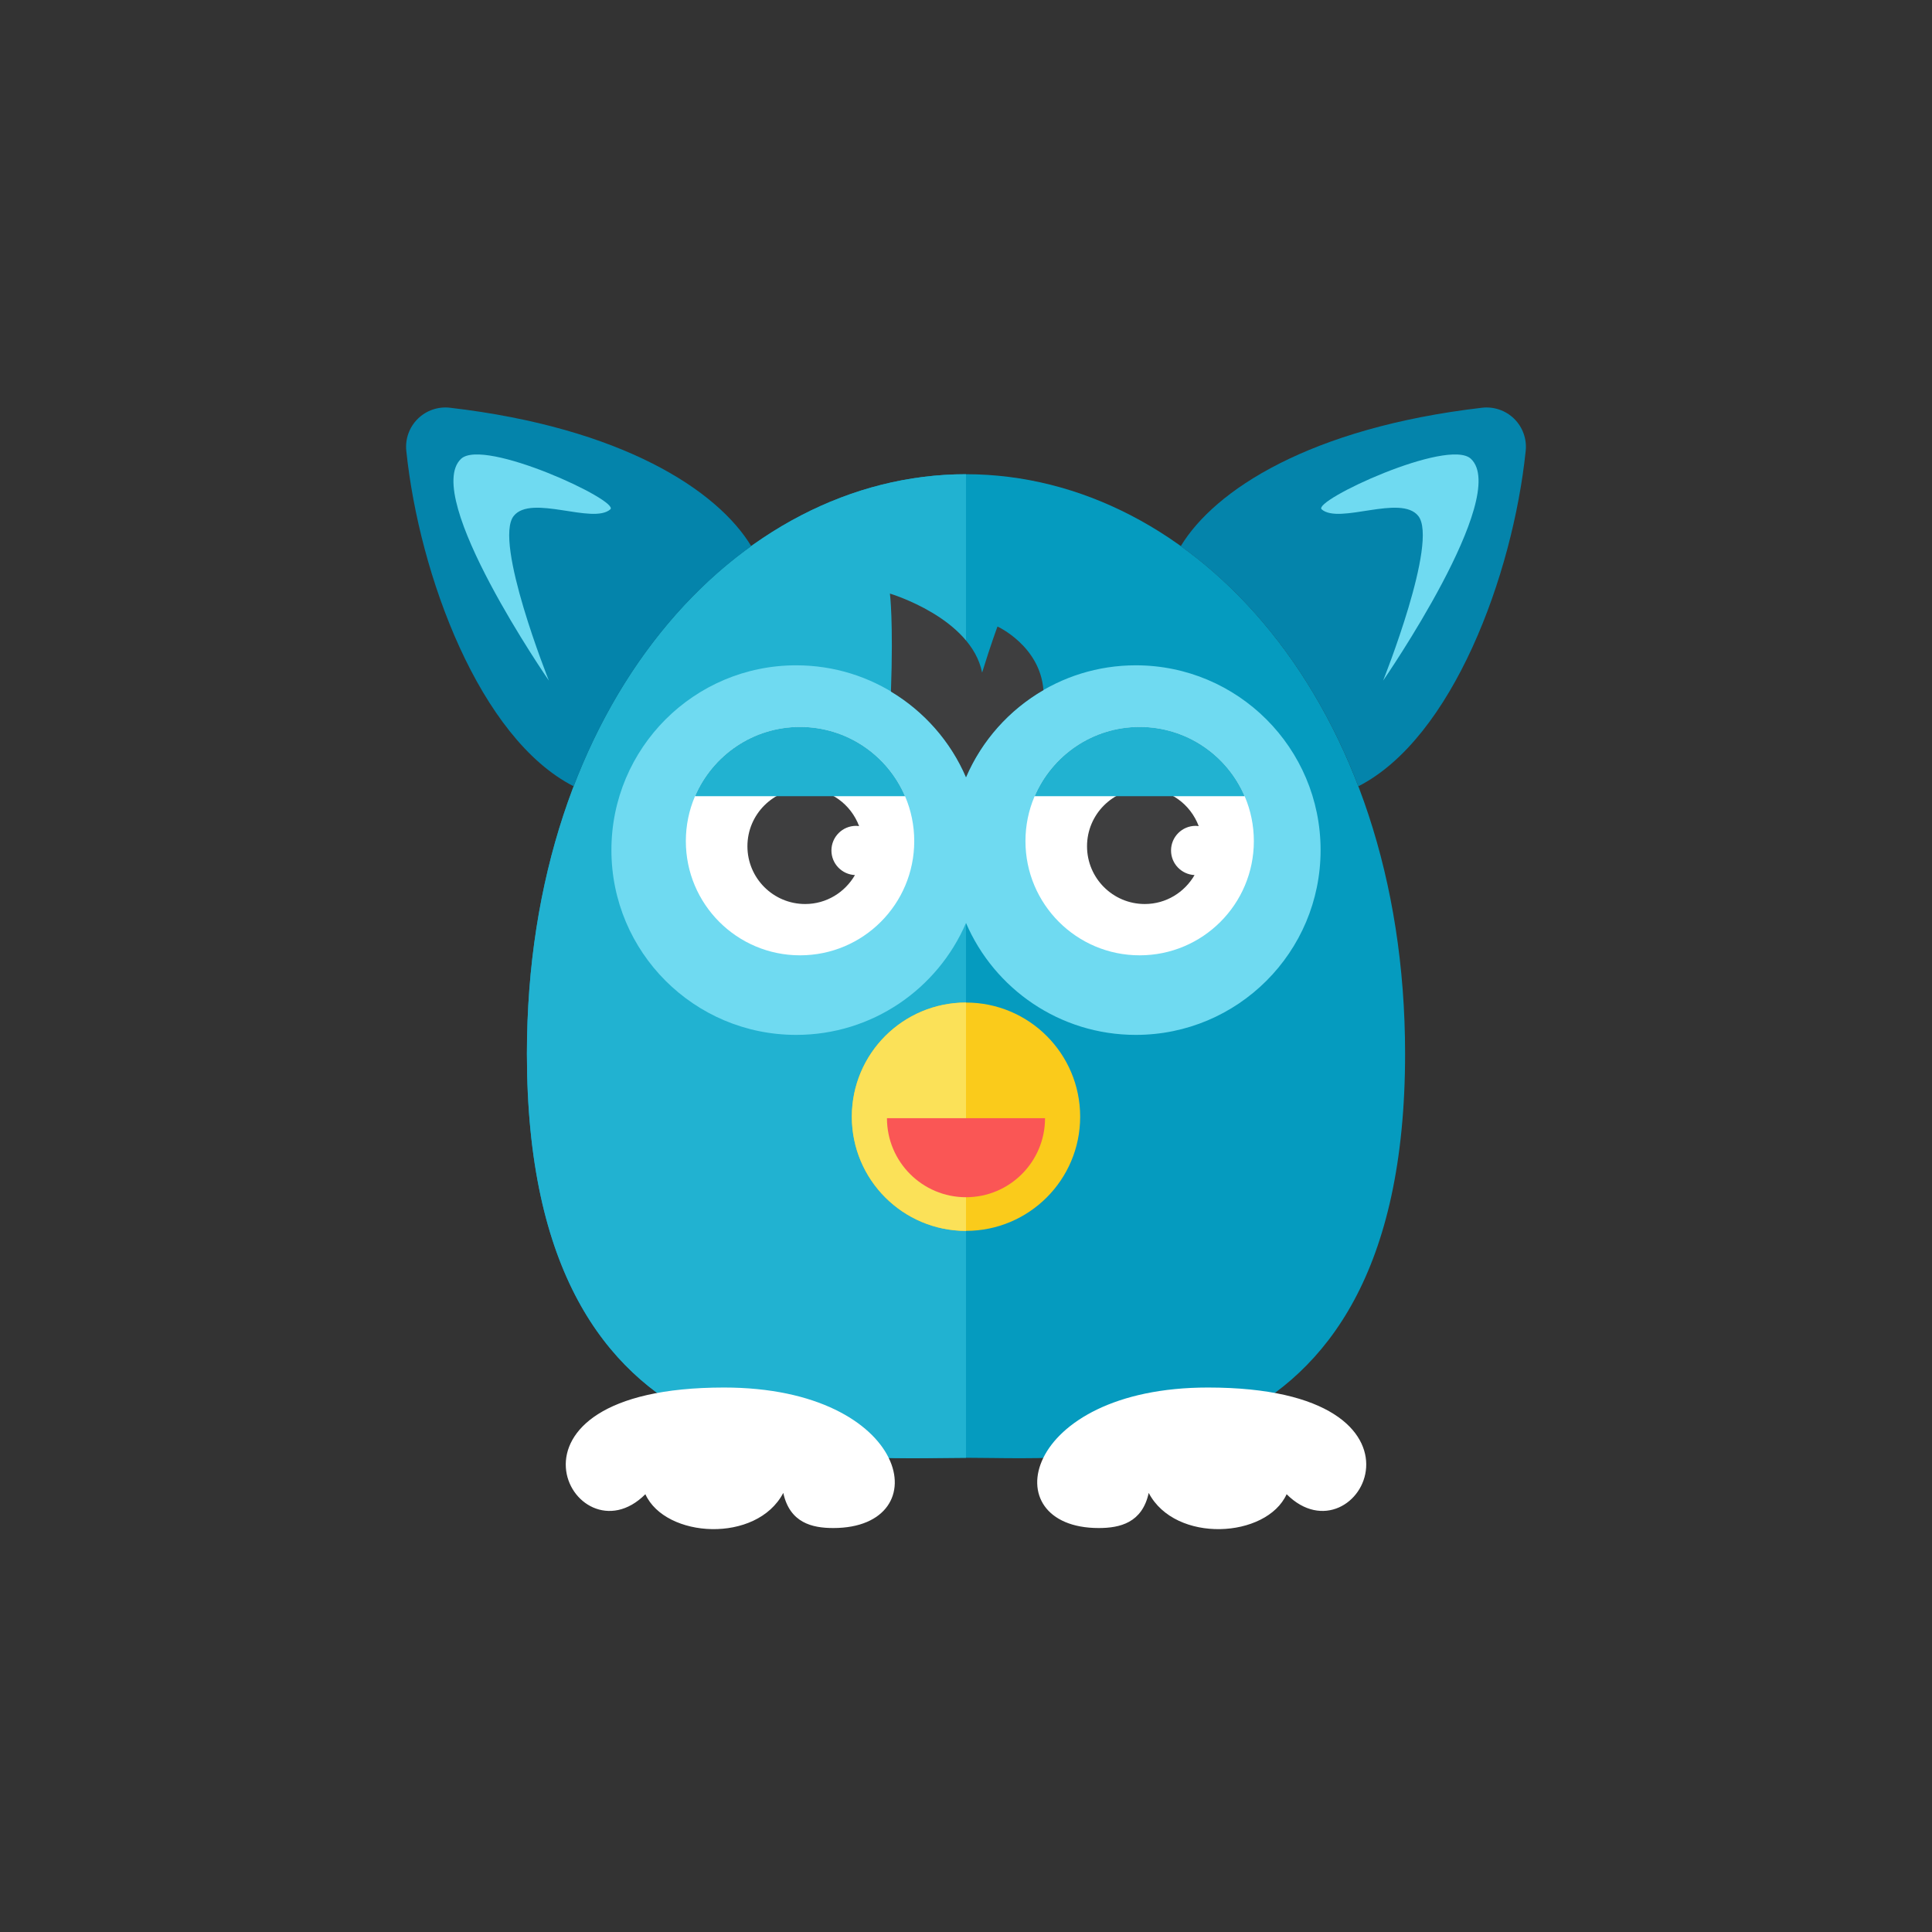 <?xml version="1.0" ?><!DOCTYPE svg  PUBLIC '-//W3C//DTD SVG 1.0//EN'  'http://www.w3.org/TR/2001/REC-SVG-20010904/DTD/svg10.dtd'><svg height="110px" style="enable-background:new 0 0 110 110;" version="1.0" viewBox="0 0 110 110" width="110px" xml:space="preserve" xmlns="http://www.w3.org/2000/svg" xmlns:xlink="http://www.w3.org/1999/xlink"><rect x="0" y="0" width="110" height="110" fill="#333333" stroke="none"/><g id="Multicolor"><g><path d="M55,27c-13,0-25,13-25,33c0,24.728,17.842,23,25,23s25,1.728,25-23C80,40,68,27,55,27z" style="fill:#059BBF;"/><path d="M30,60c0,24.728,17.842,23,25,23V27C42,27,30,40,30,60z" style="fill:#21B2D1;"/><path d="M64.668,37.88c-4.336,0-8.058,2.625-9.668,6.372c-1.61-3.747-5.332-6.372-9.668-6.372    c-5.811,0-10.521,4.71-10.521,10.521c0,5.81,4.71,10.521,10.521,10.521c4.336,0,8.058-2.625,9.668-6.372    c1.61,3.747,5.332,6.372,9.668,6.372c5.811,0,10.521-4.71,10.521-10.521C75.189,42.591,70.479,37.88,64.668,37.88z" style="fill:#6FDAF1;"/><circle cx="55" cy="63.581" r="6.5" style="fill:#FACB1B;"/><path d="M48.5,63.581c0,3.59,2.91,6.5,6.5,6.5v-13C51.41,57.081,48.5,59.991,48.5,63.581z" style="fill:#FBE158;"/><path d="M50.727,39.375c1.888,1.132,3.396,2.836,4.273,4.877c0.898-2.091,2.456-3.831,4.409-4.962    c-0.192-2.516-2.616-3.619-2.616-3.619s-0.375,1-0.875,2.625c-0.625-3.125-5.25-4.5-5.25-4.5S50.87,35.327,50.727,39.375z" style="fill:#3E3E3F;"/><path d="M77.337,44.769c5.35-2.729,8.795-12.01,9.53-19.1c0.07-0.676-0.171-1.347-0.654-1.824    c-0.483-0.477-1.158-0.708-1.833-0.63c-9.794,1.141-15.228,4.694-17.153,7.882C71.486,34.154,75.062,38.82,77.337,44.769z" style="fill:#0484AB;"/><path d="M75.25,29c-0.551-0.482,7.208-4.095,8.5-2.875c2.25,2.125-5,12.625-5,12.625s3.167-7.916,2-9.375    C79.75,28.125,76.25,29.875,75.25,29z" style="fill:#6FDAF1;"/><path d="M32.663,44.769c2.274-5.949,5.851-10.615,10.11-13.672c-1.926-3.187-7.359-6.741-17.153-7.882    c-0.675-0.079-1.349,0.153-1.833,0.63s-0.724,1.148-0.654,1.824C23.868,32.759,27.313,42.041,32.663,44.769z" style="fill:#0484AB;"/><path d="M41.222,79c-14.004,0-8.516,10.113-4.477,6.074c1.142,2.513,6.34,2.813,7.852-0.074    c0.37,1.704,1.638,2,2.847,2C53.507,87,51.861,79,41.222,79z" style="fill:#FFFFFF;"/><path d="M68.778,79c14.004,0,8.516,10.113,4.477,6.074c-1.142,2.513-6.34,2.813-7.852-0.074    c-0.37,1.704-1.638,2-2.847,2C56.493,87,58.139,79,68.778,79z" style="fill:#FFFFFF;"/><path d="M59.5,63.665c0,2.485-2.015,4.5-4.5,4.5c-2.485,0-4.5-2.015-4.5-4.5H59.5z" style="fill:#FA5655;"/><circle cx="45.551" cy="47.89" r="6.502" style="fill:#FFFFFF;"/><path d="M47.338,48.424c0-0.776,0.629-1.404,1.404-1.404c0.059,0,0.115,0.01,0.172,0.017    c-0.466-1.249-1.66-2.142-3.071-2.142c-1.816,0-3.288,1.472-3.288,3.288c0,1.816,1.472,3.288,3.288,3.288    c1.216,0,2.265-0.667,2.834-1.648C47.933,49.787,47.338,49.177,47.338,48.424z" style="fill:#3E3E3F;"/><circle cx="64.887" cy="47.89" r="6.502" style="fill:#FFFFFF;"/><path d="M66.674,48.424c0-0.776,0.628-1.404,1.404-1.404c0.059,0,0.115,0.01,0.172,0.017    c-0.466-1.249-1.66-2.142-3.071-2.142c-1.816,0-3.288,1.472-3.288,3.288c0,1.816,1.472,3.288,3.288,3.288    c1.216,0,2.265-0.667,2.834-1.648C67.269,49.787,66.674,49.177,66.674,48.424z" style="fill:#3E3E3F;"/><path d="M34.75,29c0.551-0.482-7.208-4.095-8.5-2.875c-2.25,2.125,5,12.625,5,12.625s-3.167-7.916-2-9.375    C30.25,28.125,33.75,29.875,34.75,29z" style="fill:#6FDAF1;"/><path d="M39.572,45.333H51.53c-0.993-2.32-3.296-3.945-5.979-3.945    C42.868,41.387,40.566,43.013,39.572,45.333z" style="fill:#21B2D1;"/><path d="M58.908,45.333h11.958c-0.993-2.32-3.296-3.945-5.979-3.945    C62.204,41.387,59.902,43.013,58.908,45.333z" style="fill:#21B2D1;"/></g></g></svg>